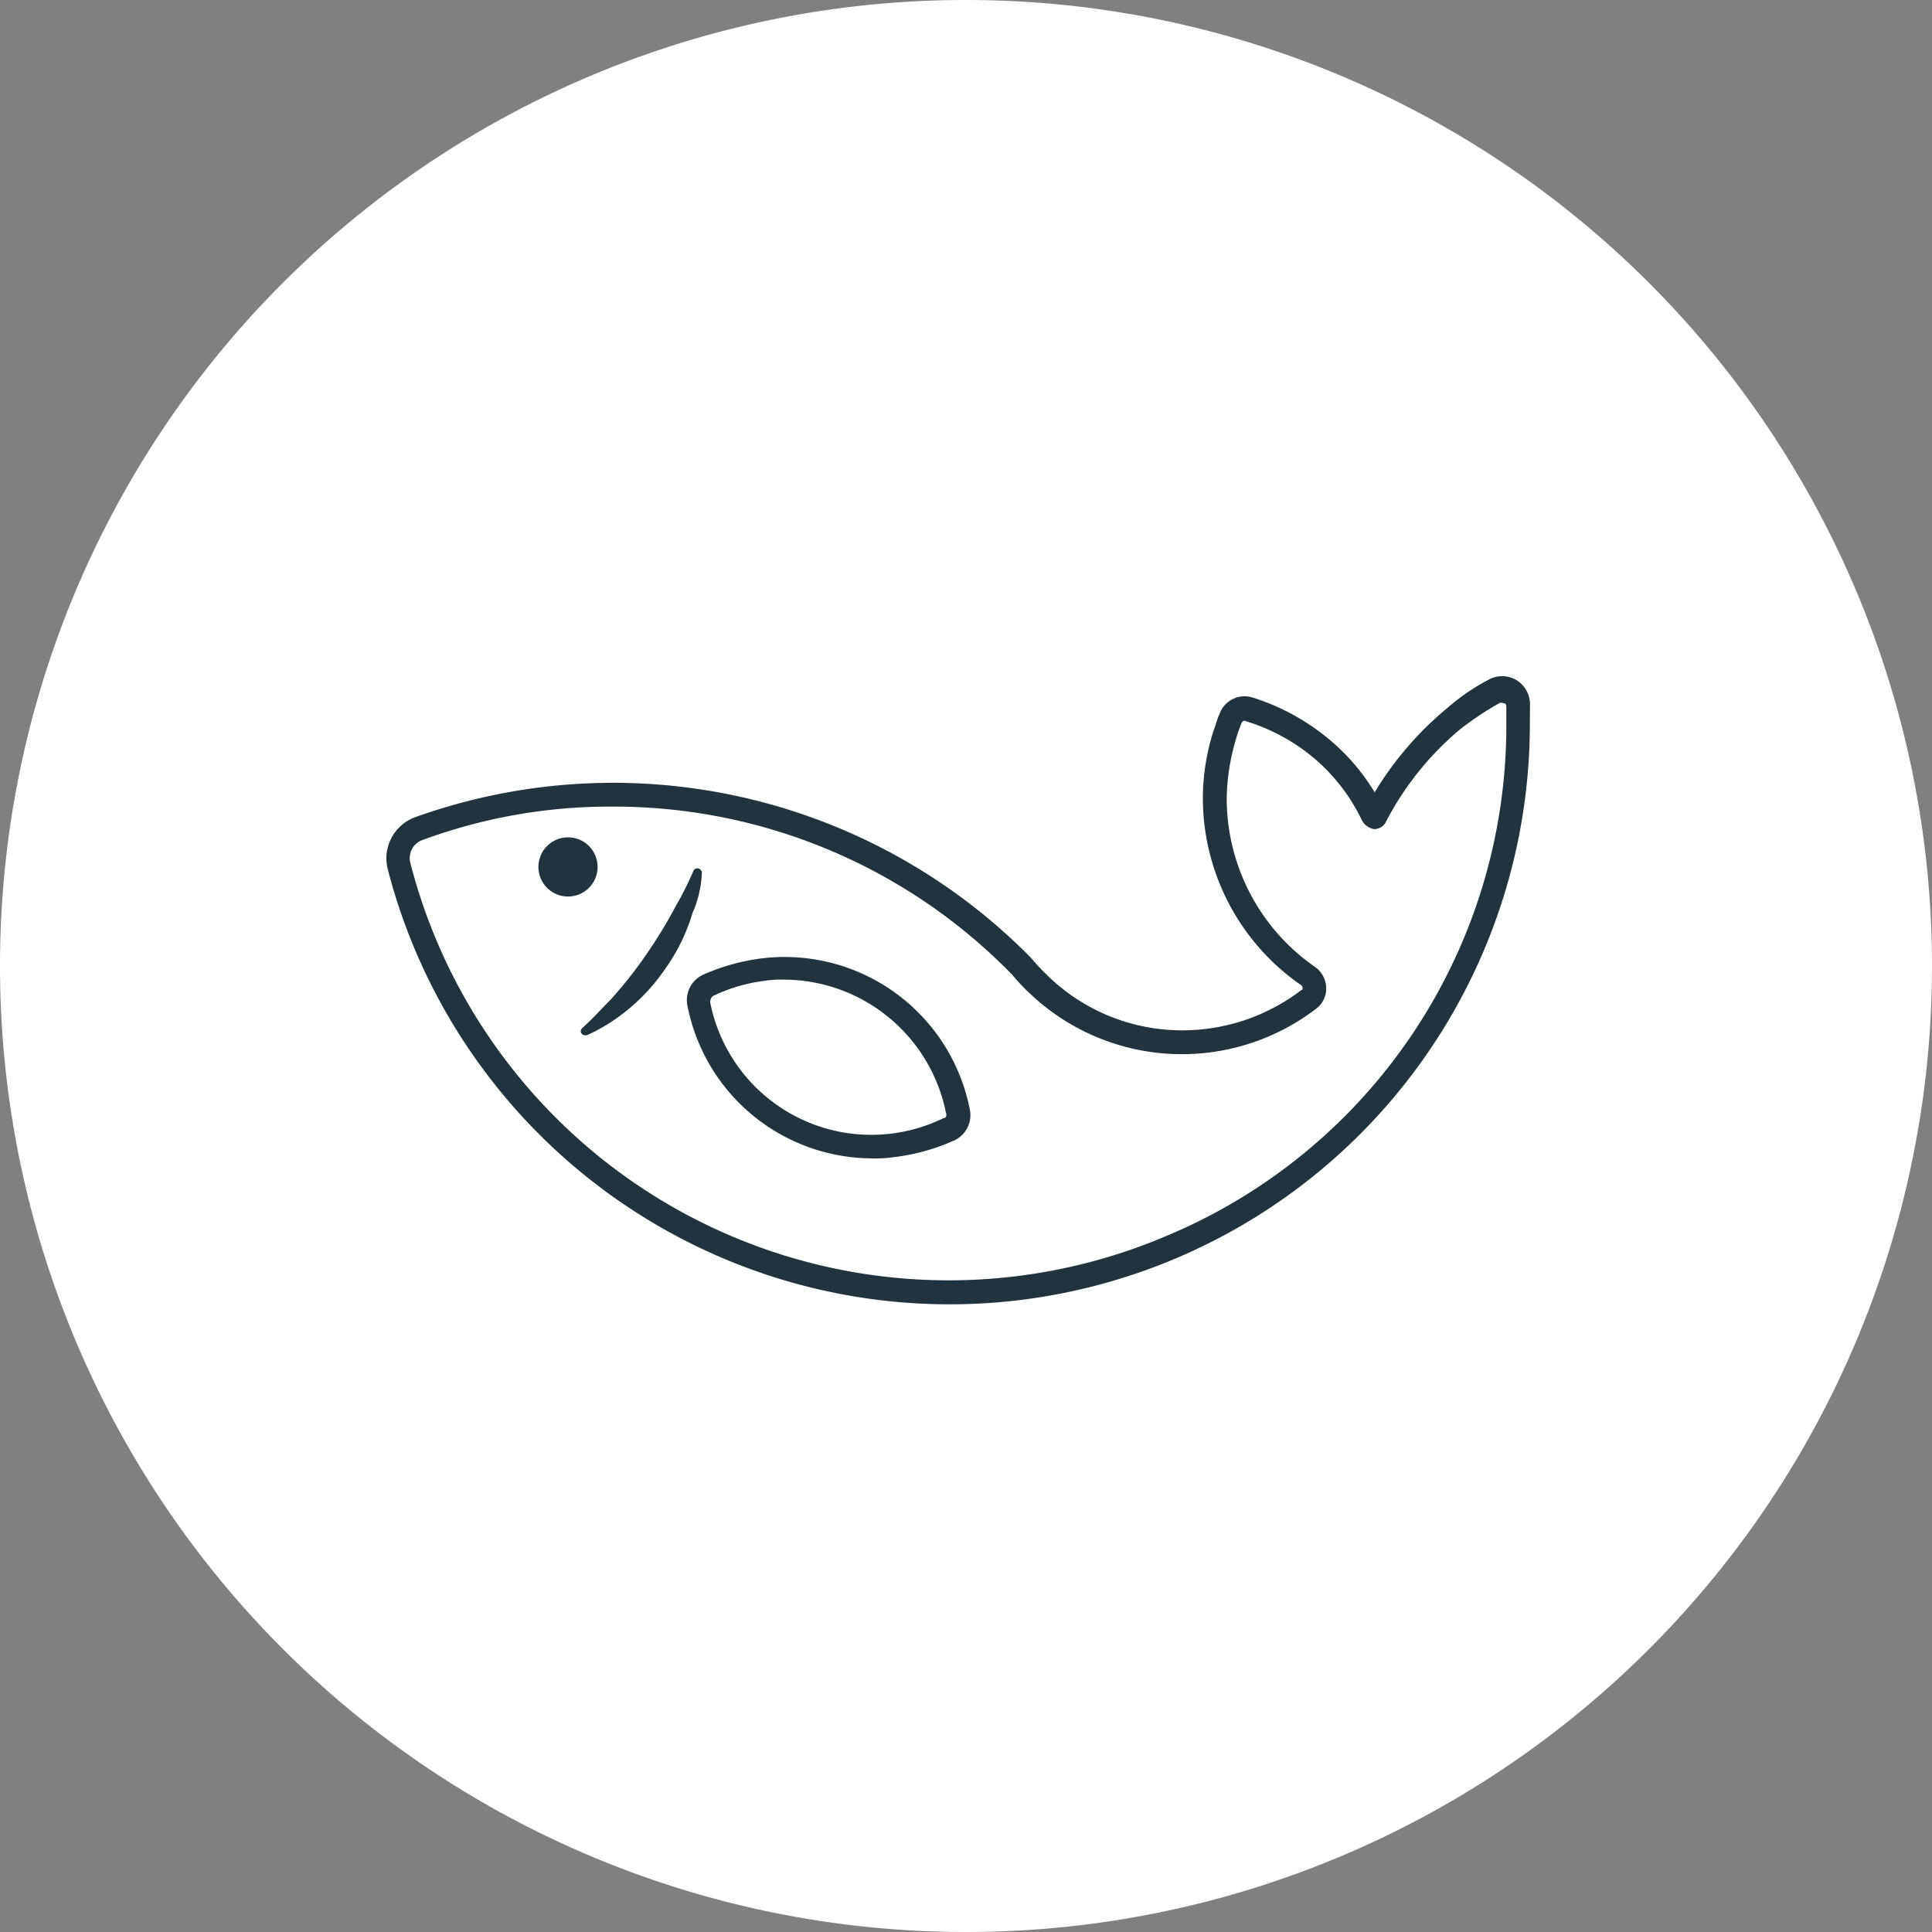 <svg xmlns="http://www.w3.org/2000/svg" width="40" height="40" viewBox="0 0 40 40">
  <rect x="0" y="0" width="40" height="40" fill="#808080" stroke="none"/>
  <g id="Group_6318" data-name="Group 6318" transform="translate(20200 1977)">
    <path id="Path_34636" data-name="Path 34636" d="M20,0A20,20,0,1,1,0,20,19.994,19.994,0,0,1,20,0Z" transform="translate(-20200 -1977)" fill="#fff"/>
    <g id="BassLake" transform="translate(-20194.871 -1986.1)">
      <path id="Path_40912" data-name="Path 40912" d="M26.548,23.664a.589.589,0,0,0-.294-.491.577.577,0,0,0-.564,0,4.414,4.414,0,0,0-.858.589,6.855,6.855,0,0,0-1.5,1.742,4.339,4.339,0,0,0-.981-1.128,4.617,4.617,0,0,0-1.545-.834.55.55,0,0,0-.687.343c-.049.1-.074.221-.123.343a4.621,4.621,0,0,0-.221,1.4A4.714,4.714,0,0,0,21.814,29.5a.076.076,0,0,1,.025.049c0,.025,0,.049-.025.049a4.058,4.058,0,0,1-2.453.834,3.988,3.988,0,0,1-2.845-1.177,3.772,3.772,0,0,1-.294-.319A12.144,12.144,0,0,0,3.467,26.019.908.908,0,0,0,2.9,27.1a12.014,12.014,0,0,0,23.645-3.017ZM18.994,34.7A11.51,11.51,0,0,1,3.369,26.975a.4.4,0,0,1,.27-.491A11.206,11.206,0,0,1,7.563,25.8a11.5,11.5,0,0,1,8.266,3.483,4.073,4.073,0,0,0,.319.343,4.573,4.573,0,0,0,5.96.368.524.524,0,0,0,.221-.442.548.548,0,0,0-.245-.442,4.245,4.245,0,0,1-1.815-3.483,4.433,4.433,0,0,1,.2-1.251c.025-.1.074-.221.1-.294.025-.049.049-.074.1-.049a4,4,0,0,1,1.374.736,3.873,3.873,0,0,1,1.03,1.325.355.355,0,0,0,.245.172h0a.27.27,0,0,0,.245-.147A6.247,6.247,0,0,1,25.1,24.2a6.63,6.63,0,0,1,.809-.54c.049-.025.074,0,.1,0s.049.025.049.074v.417A11.446,11.446,0,0,1,18.994,34.7Z" transform="translate(0 0)" fill="#22333d"/>
      <path id="Path_40913" data-name="Path 40913" d="M21.785,39.417a.093.093,0,0,0-.172-.049,6.862,6.862,0,0,1-.368.736,9.955,9.955,0,0,1-.613,1.006,8.763,8.763,0,0,1-.736.932c-.2.2-.368.392-.589.589-.074.074,0,.172.1.147a3.659,3.659,0,0,0,.736-.442,3.988,3.988,0,0,0,.883-.932,3.88,3.88,0,0,0,.564-1.153A2.311,2.311,0,0,0,21.785,39.417Z" transform="translate(-12.382 -12.246)" fill="#22333d"/>
      <circle id="Ellipse_82" data-name="Ellipse 82" cx="0.613" cy="0.613" r="0.613" transform="translate(6.018 26.436)" fill="#22333d"/>
      <path id="Path_40914" data-name="Path 40914" d="M29.811,46.826a4.3,4.3,0,0,0-1.251.343.579.579,0,0,0-.319.662,3.908,3.908,0,0,0,3.826,3.14,2.666,2.666,0,0,0,.442-.025A4.3,4.3,0,0,0,33.76,50.6a.579.579,0,0,0,.319-.662A3.907,3.907,0,0,0,29.811,46.826Zm3.728,3.311a3.4,3.4,0,0,1-4.832-2.4.187.187,0,0,1,.049-.123,3.412,3.412,0,0,1,1.079-.319,2.11,2.11,0,0,1,.392-.025,3.434,3.434,0,0,1,3.36,2.747C33.613,50.088,33.589,50.138,33.54,50.138Z" transform="translate(-19.133 -17.888)" fill="#22333d"/>
    </g>
  </g>
</svg>
